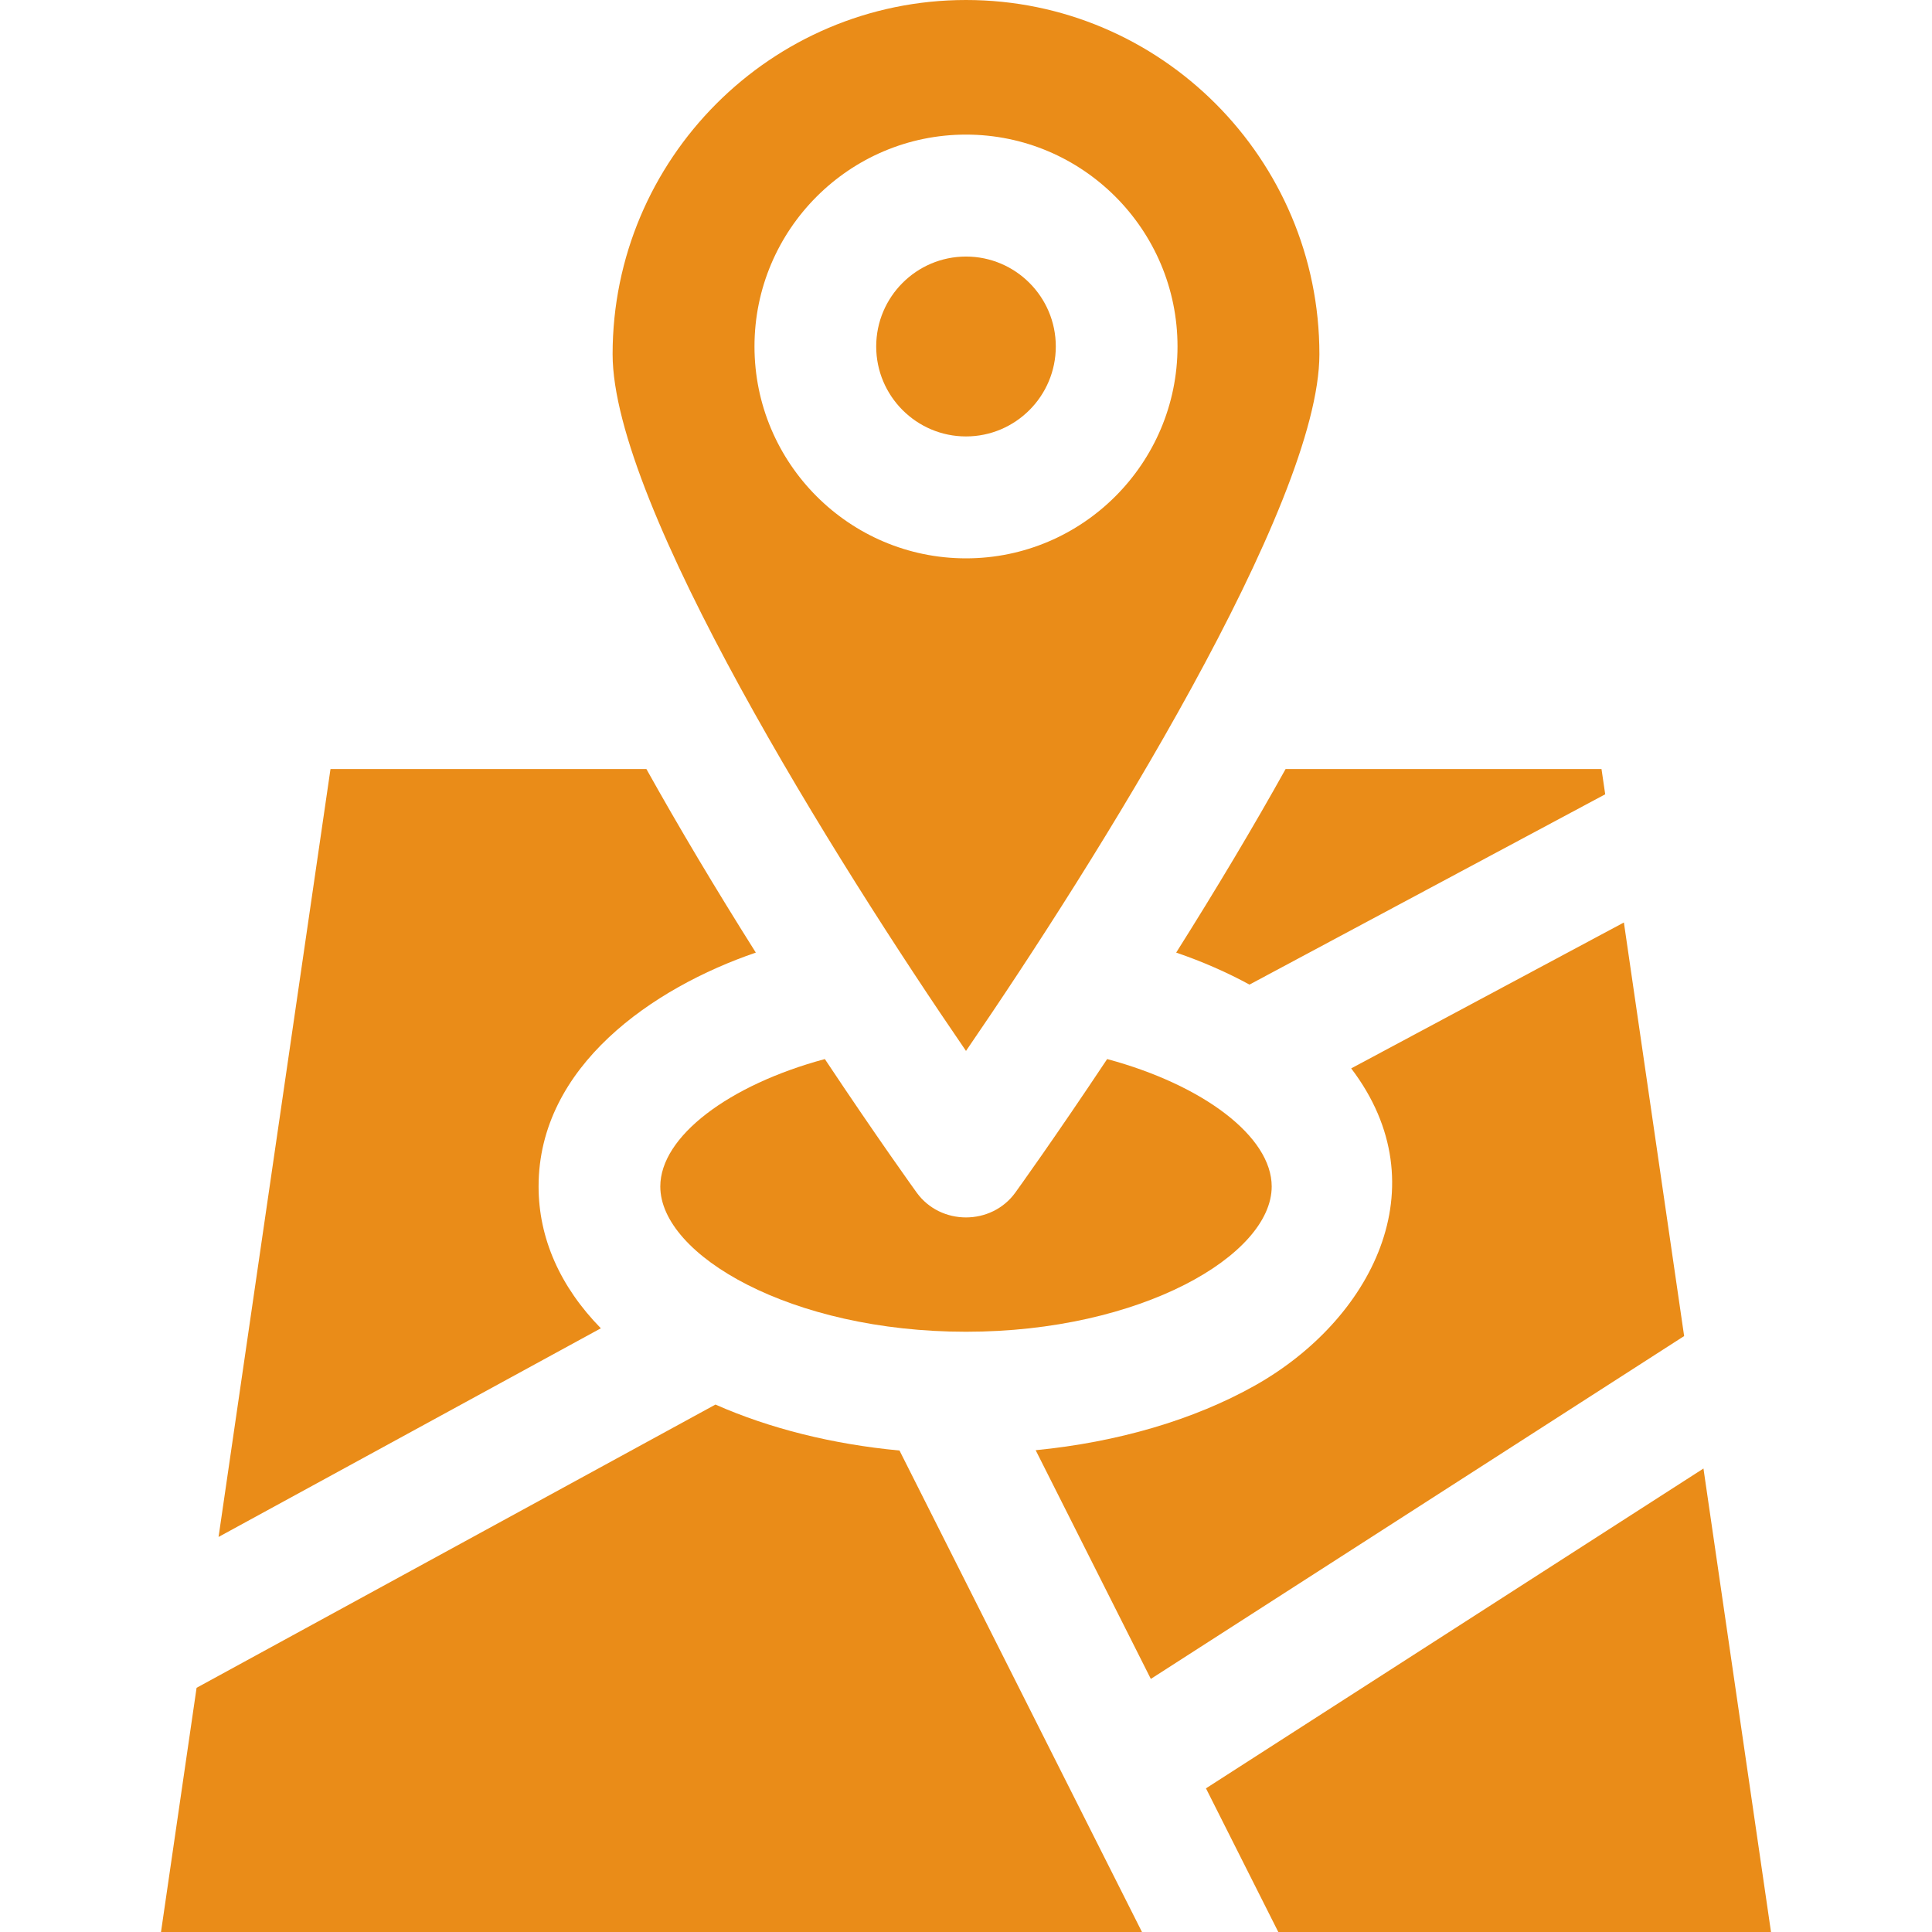 <svg width="48" height="48" viewBox="0 0 48 48" fill="none" xmlns="http://www.w3.org/2000/svg">
<path d="M16.405 29.478C16.405 31.182 19.653 33.087 24 33.087C28.347 33.087 31.595 31.182 31.595 29.478C31.595 28.238 29.894 26.955 27.507 26.312C26.201 28.276 25.269 29.569 25.225 29.63C24.631 30.452 23.369 30.452 22.775 29.63C22.731 29.569 21.799 28.276 20.493 26.312C18.106 26.955 16.405 28.237 16.405 29.478Z" fill="#EA8C18"/>
<path d="M39.881 19.734L39.789 19.107H31.94C31.144 20.537 30.233 22.063 29.222 23.667C29.875 23.89 30.484 24.158 31.043 24.462L39.881 19.734Z" fill="#EA8C18"/>
<path d="M40.345 22.919L33.57 26.544C35.812 29.492 34.052 32.806 31.18 34.422C29.66 35.277 27.769 35.83 25.731 36.03L28.592 41.712L41.842 33.194L40.345 22.919Z" fill="#EA8C18"/>
<path d="M14.928 33.001C13.919 31.971 13.381 30.765 13.381 29.478C13.381 26.481 16.231 24.539 18.778 23.667C17.767 22.063 16.857 20.537 16.06 19.107H8.211L5.43 38.185L14.928 33.001Z" fill="#EA8C18"/>
<path d="M22.348 36.038C20.688 35.882 19.124 35.492 17.775 34.896L4.884 41.933L4 48H28.372L22.348 36.038Z" fill="#EA8C18"/>
<path d="M29.962 44.431L31.759 48H44L42.322 36.485L29.962 44.431Z" fill="#EA8C18"/>
<path d="M24 6.374C22.77 6.374 21.769 7.376 21.769 8.608C21.769 9.84 22.77 10.843 24 10.843C25.23 10.843 26.231 9.84 26.231 8.608C26.231 7.376 25.23 6.374 24 6.374Z" fill="#EA8C18"/>
<path d="M24 0C19.159 0 15.22 3.948 15.22 8.8C15.22 12.536 20.754 21.38 24 26.11C27.246 21.38 32.78 12.536 32.78 8.8C32.78 3.948 28.841 0 24 0ZM24 13.872C21.103 13.872 18.745 11.511 18.745 8.608C18.745 5.706 21.103 3.344 24 3.344C26.897 3.344 29.255 5.706 29.255 8.608C29.255 11.511 26.897 13.872 24 13.872Z" fill="#EA8C18"/>
</svg>
